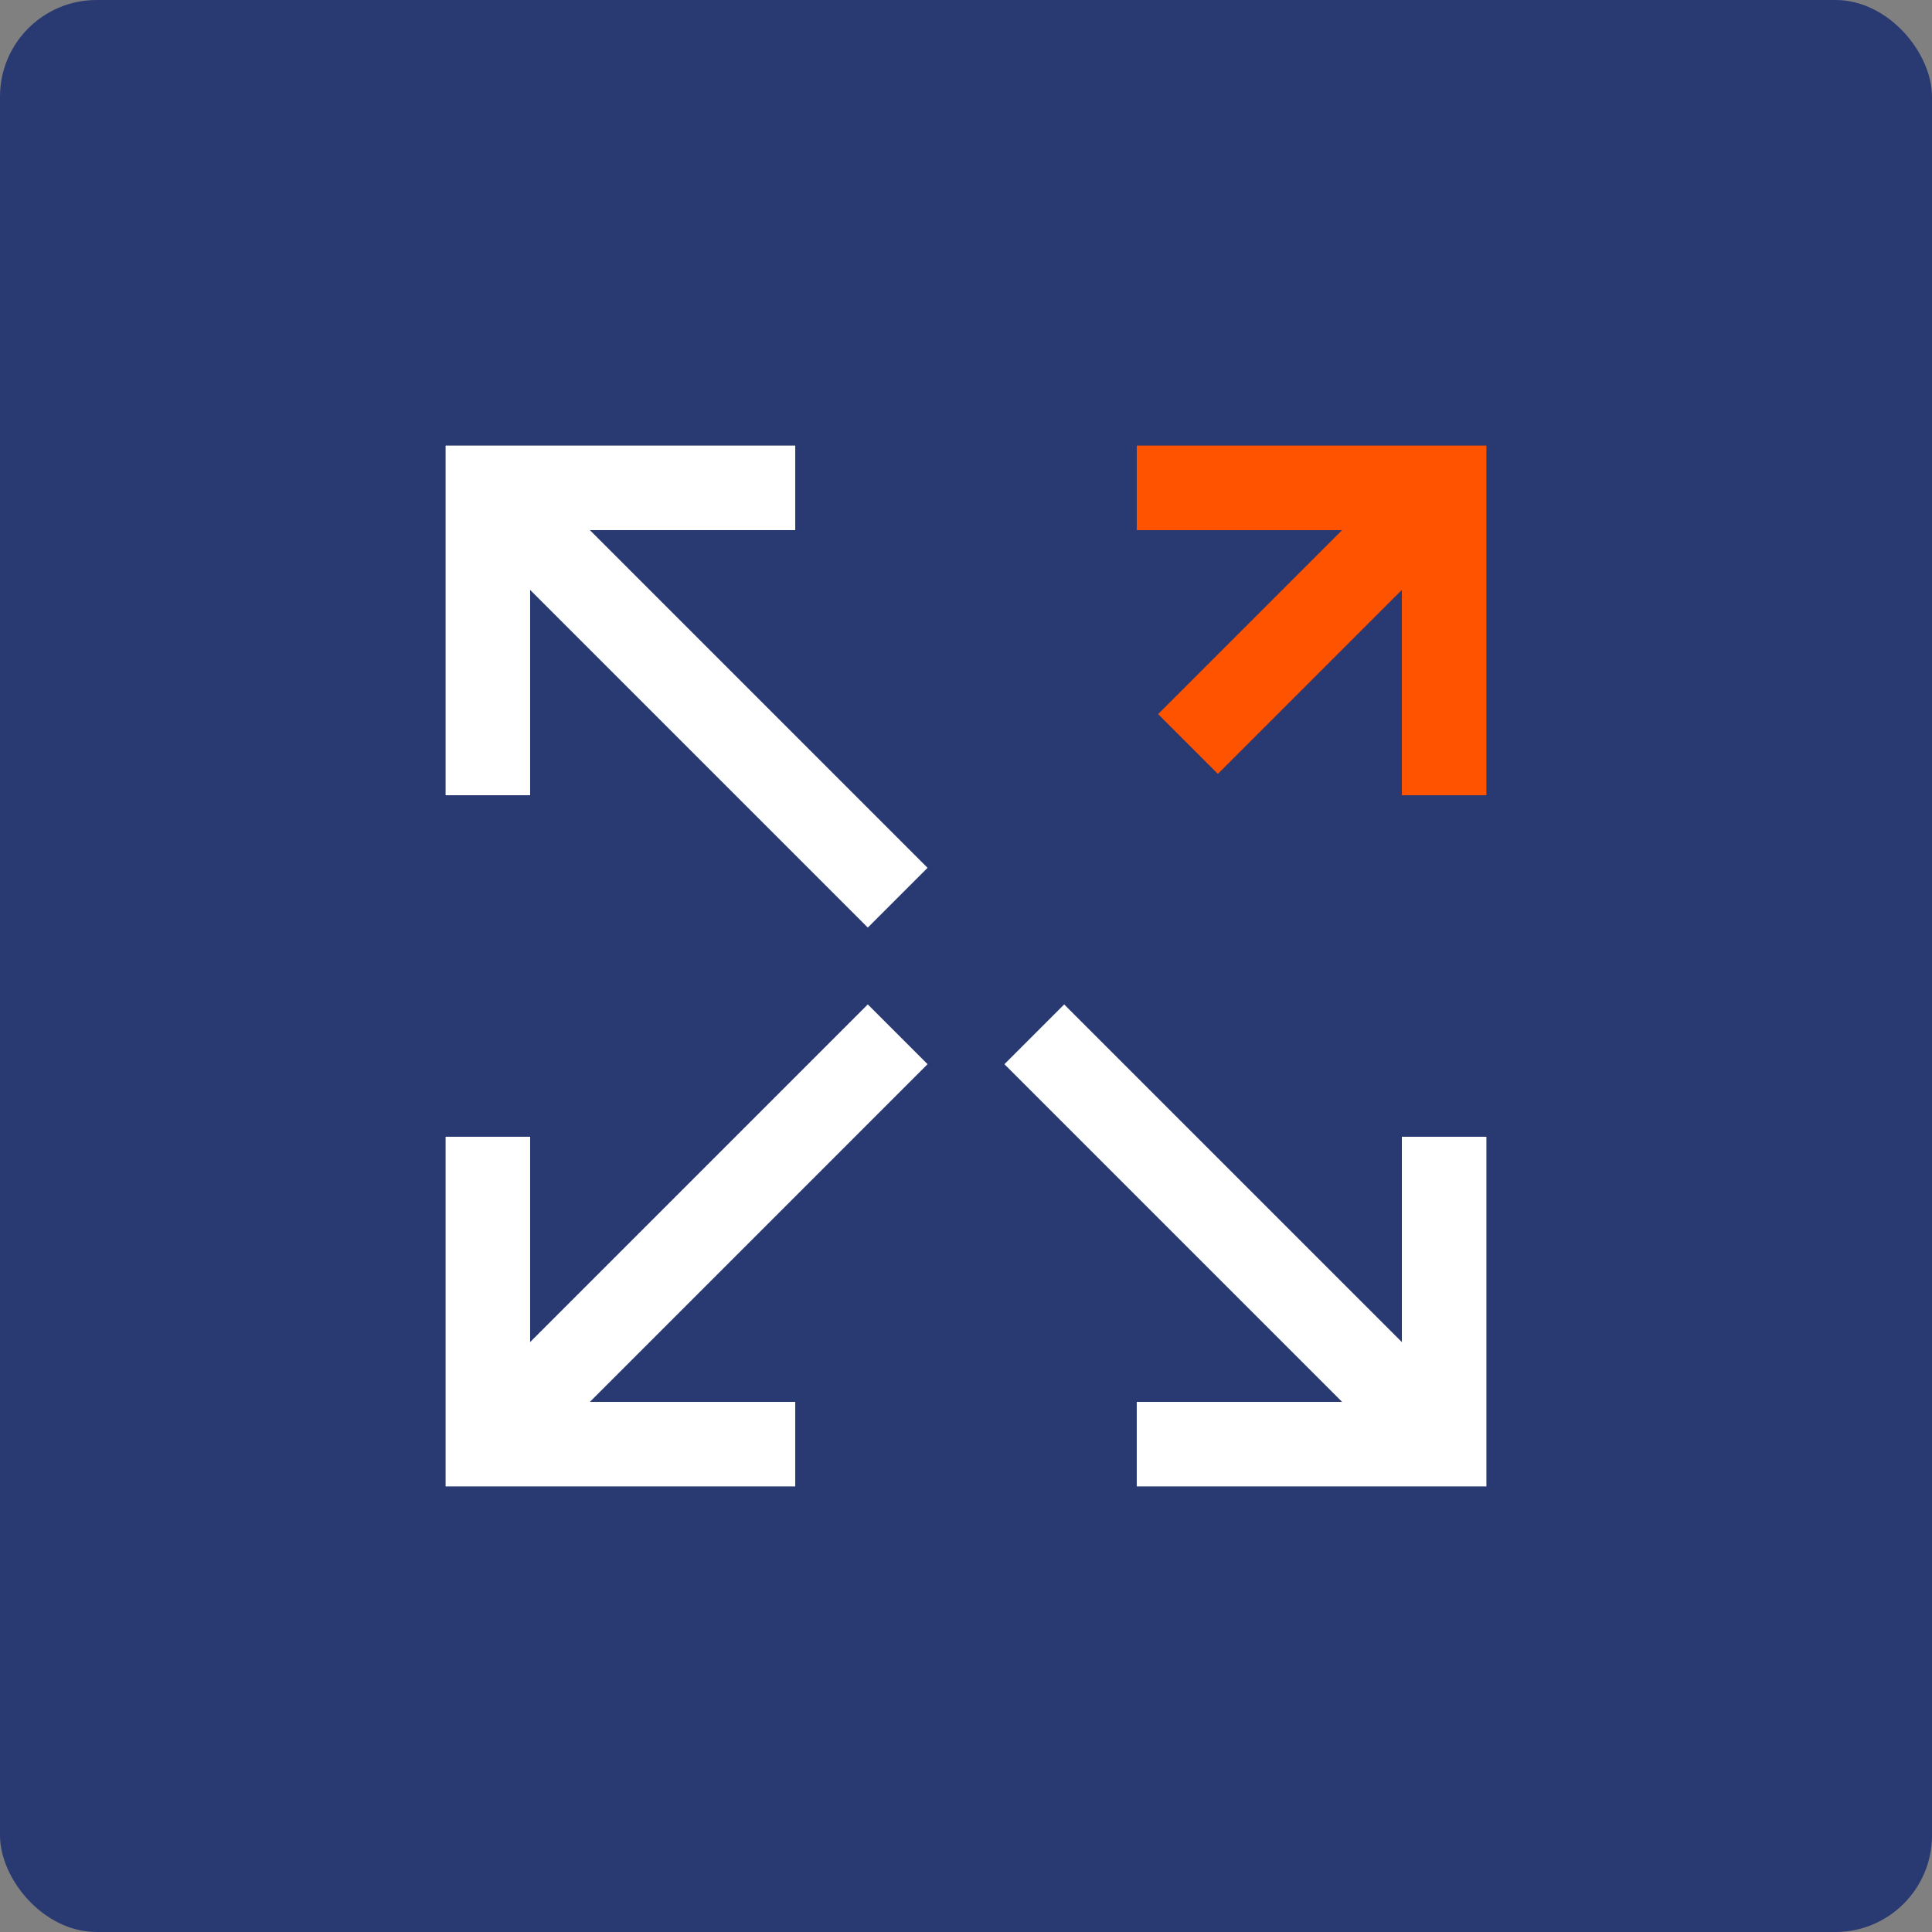<svg width="80" height="80" viewBox="0 0 80 80" fill="none" xmlns="http://www.w3.org/2000/svg">
<rect x="0" y="0" width="80" height="80" fill="#808080" stroke="none"/>
<rect width="80" height="80" rx="4" fill="#293972"/>
<path d="M59.799 32.929V20.201H47.071" stroke="#FF5300" stroke-width="3.5" stroke-miterlimit="10"/>
<path d="M59.799 20.201L49.192 30.808" stroke="#FF5300" stroke-width="3.5" stroke-miterlimit="10"/>
<path d="M20.201 47.071V59.799H32.929" stroke="white" stroke-width="3.5" stroke-miterlimit="10"/>
<path d="M20.201 59.799L37.171 42.828" stroke="white" stroke-width="3.5" stroke-miterlimit="10"/>
<path d="M47.071 59.799H59.799V47.071" stroke="white" stroke-width="3.5" stroke-miterlimit="10"/>
<path d="M59.799 59.799L42.828 42.829" stroke="white" stroke-width="3.5" stroke-miterlimit="10"/>
<path d="M32.929 20.201H20.201V32.929" stroke="white" stroke-width="3.5" stroke-miterlimit="10"/>
<path d="M20.201 20.201L37.171 37.172" stroke="white" stroke-width="3.5" stroke-miterlimit="10"/>
</svg>
